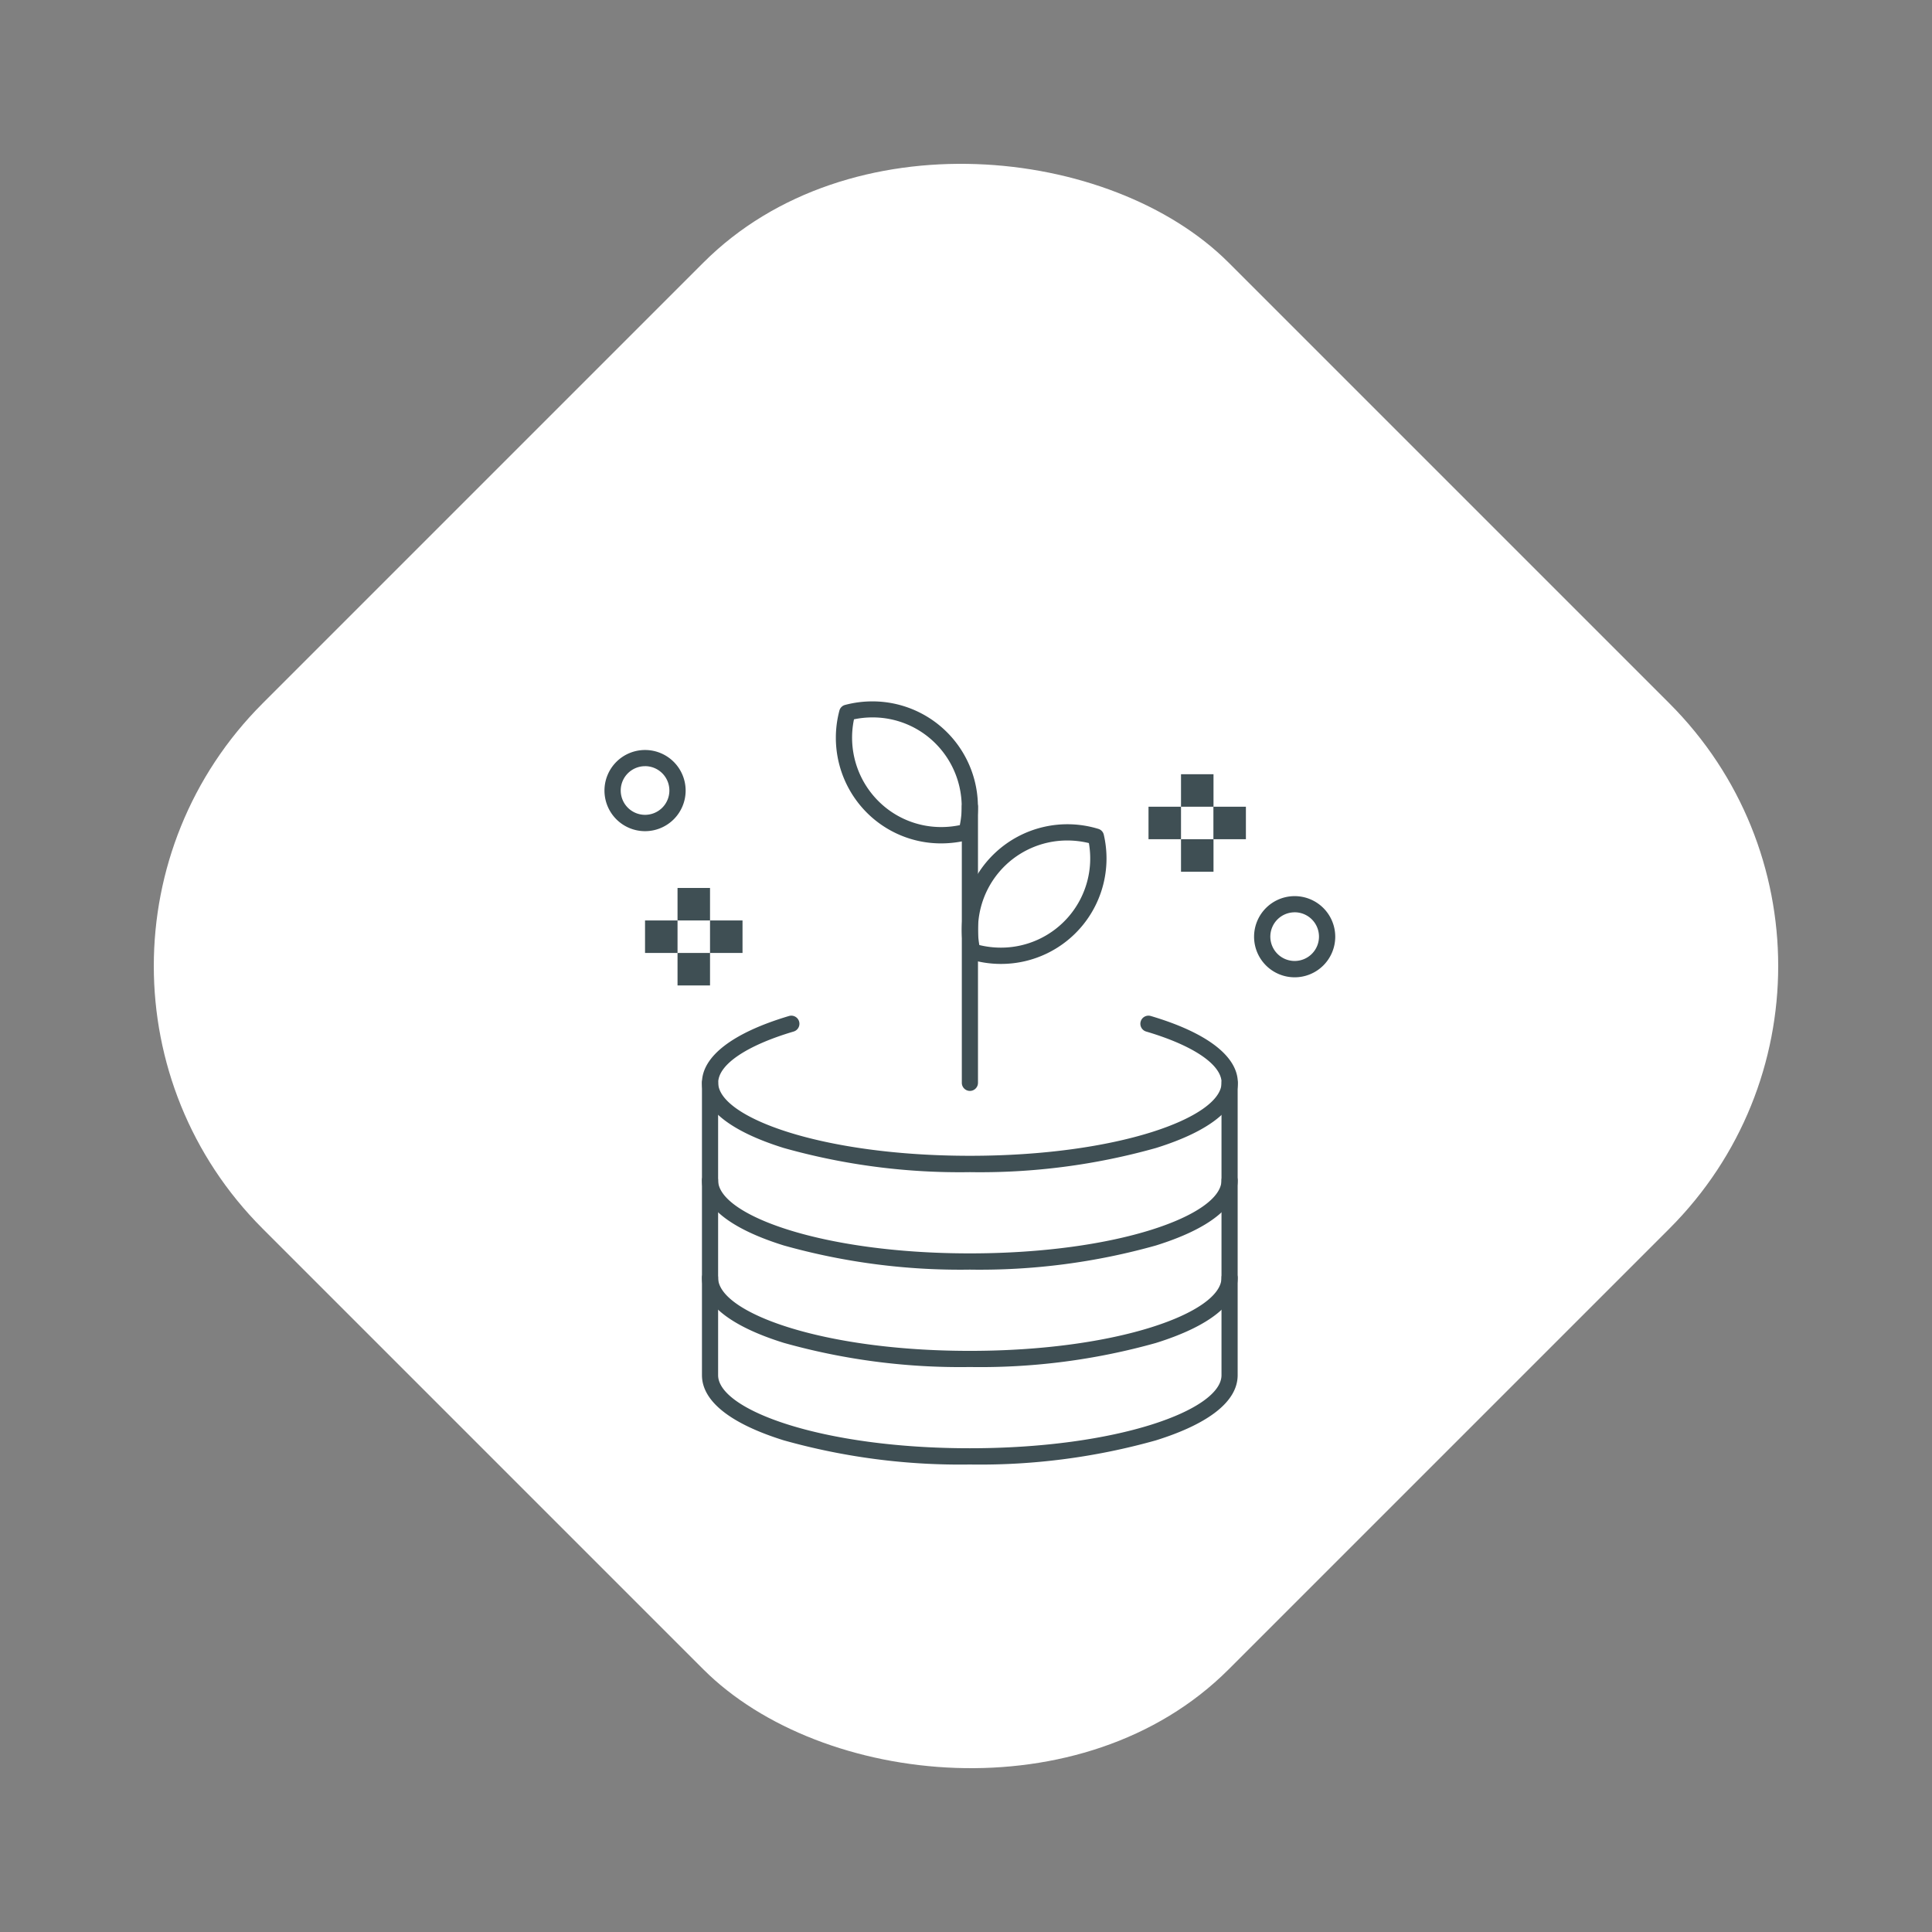 <?xml version="1.0" encoding="UTF-8"?>
<svg xmlns="http://www.w3.org/2000/svg" width="223.734" height="223.734" viewBox="0 0 223.734 223.734">
  <rect x="0" y="0" width="223.734" height="223.734" fill="#808080" stroke="none"/>
  <g id="RetD" transform="translate(-1013 -1170)">
    <rect id="Rectangle_39" data-name="Rectangle 39" width="158.204" height="158.204" rx="43" transform="translate(1013 1281.867) rotate(-45)" fill="#fff"></rect>
    <g id="_x31_" transform="translate(998.6 1164.519)">
      <g id="Groupe_27" data-name="Groupe 27" transform="translate(84.4 86.7)">
        <g id="Groupe_26" data-name="Groupe 26" transform="translate(0 0)">
          <g id="_x31_368_x2C__Business_x2C__Investment_x2C__Money">
            <g id="Groupe_25" data-name="Groupe 25">
              <g id="Groupe_24" data-name="Groupe 24">
                <g id="Groupe_23" data-name="Groupe 23">
                  <g id="Groupe_22" data-name="Groupe 22">
                    <g id="Groupe_7" data-name="Groupe 7" transform="translate(11.289 36.403)">
                      <path id="Tracé_19" data-name="Tracé 19" d="M222.829,451.148a75.165,75.165,0,0,1-21.558-2.8c-6.2-1.934-9.47-4.551-9.47-7.547,0-3.059,3.574-5.8,10.08-7.736a.938.938,0,1,1,.536,1.8c-5.466,1.619-8.735,3.837-8.735,5.928,0,4,11.972,8.461,29.147,8.461s29.147-4.457,29.147-8.461c0-2.092-3.258-4.309-8.735-5.928a.938.938,0,0,1,.536-1.8c6.5,1.923,10.08,4.667,10.08,7.736,0,3-3.279,5.613-9.47,7.547A75.166,75.166,0,0,1,222.829,451.148Z" transform="translate(-191.8 -433.03)" fill="#3f4f54"></path>
                    </g>
                    <g id="Groupe_8" data-name="Groupe 8" transform="translate(11.289 43.242)">
                      <path id="Tracé_20" data-name="Tracé 20" d="M222.829,520.667a75.538,75.538,0,0,1-21.558-2.8c-6.2-1.934-9.47-4.551-9.47-7.547V499.036a.935.935,0,0,1,1.871,0v11.289c0,4,11.972,8.461,29.147,8.461s29.147-4.457,29.147-8.461V499.036a.935.935,0,0,1,1.871,0v11.289c0,3.006-3.279,5.613-9.47,7.547A75.28,75.28,0,0,1,222.829,520.667Z" transform="translate(-191.8 -498.1)" fill="#3f4f54"></path>
                    </g>
                    <g id="Groupe_9" data-name="Groupe 9" transform="translate(11.289 54.531)">
                      <path id="Tracé_21" data-name="Tracé 21" d="M222.829,628.057a75.538,75.538,0,0,1-21.558-2.8c-6.2-1.934-9.47-4.551-9.47-7.547V606.436a.935.935,0,0,1,1.871,0v11.289c0,4,11.972,8.461,29.147,8.461s29.147-4.457,29.147-8.461V606.436a.935.935,0,0,1,1.871,0v11.289c0,3-3.279,5.613-9.47,7.547A75.307,75.307,0,0,1,222.829,628.057Z" transform="translate(-191.8 -605.5)" fill="#3f4f54"></path>
                    </g>
                    <g id="Groupe_10" data-name="Groupe 10" transform="translate(11.289 65.81)">
                      <path id="Tracé_22" data-name="Tracé 22" d="M222.829,735.367a75.536,75.536,0,0,1-21.558-2.8c-6.2-1.934-9.47-4.551-9.47-7.547V713.735a.935.935,0,0,1,1.871,0v11.289c0,4,11.972,8.461,29.147,8.461s29.147-4.457,29.147-8.461V713.735a.935.935,0,0,1,1.871,0v11.289c0,3.006-3.279,5.613-9.47,7.547A75.278,75.278,0,0,1,222.829,735.367Z" transform="translate(-191.8 -712.8)" fill="#3f4f54"></path>
                    </g>
                    <g id="Groupe_11" data-name="Groupe 11" transform="translate(75.227 22.557)">
                      <path id="Tracé_23" data-name="Tracé 23" d="M804.8,310.7a4.7,4.7,0,1,1,4.7-4.7A4.7,4.7,0,0,1,804.8,310.7Zm0-7.526a2.817,2.817,0,1,0,2.817,2.817A2.817,2.817,0,0,0,804.8,303.171Z" transform="translate(-800.1 -301.3)" fill="#3f4f54"></path>
                    </g>
                    <g id="Groupe_12" data-name="Groupe 12" transform="translate(0 5.634)">
                      <path id="Tracé_24" data-name="Tracé 24" d="M89.1,149.7a4.7,4.7,0,1,1,4.7-4.7A4.7,4.7,0,0,1,89.1,149.7Zm0-7.526a2.817,2.817,0,1,0,2.817,2.817A2.817,2.817,0,0,0,89.1,142.171Z" transform="translate(-84.4 -140.3)" fill="#3f4f54"></path>
                    </g>
                    <g id="Groupe_15" data-name="Groupe 15" transform="translate(63.003 8.44)">
                      <g id="Groupe_13" data-name="Groupe 13" transform="translate(3.763)">
                        <rect id="Rectangle_26" data-name="Rectangle 26" width="3.763" height="3.763" fill="#3f4f54"></rect>
                        <rect id="Rectangle_27" data-name="Rectangle 27" width="3.763" height="3.763" transform="translate(0 7.526)" fill="#3f4f54"></rect>
                      </g>
                      <g id="Groupe_14" data-name="Groupe 14" transform="translate(0 3.763)">
                        <rect id="Rectangle_28" data-name="Rectangle 28" width="3.763" height="3.763" transform="translate(7.515)" fill="#3f4f54"></rect>
                        <rect id="Rectangle_29" data-name="Rectangle 29" width="3.763" height="3.763" fill="#3f4f54"></rect>
                      </g>
                    </g>
                    <g id="Groupe_18" data-name="Groupe 18" transform="translate(4.698 21.611)">
                      <g id="Groupe_16" data-name="Groupe 16" transform="translate(3.763)">
                        <rect id="Rectangle_30" data-name="Rectangle 30" width="3.763" height="3.763" fill="#3f4f54"></rect>
                        <rect id="Rectangle_31" data-name="Rectangle 31" width="3.763" height="3.763" transform="translate(0 7.526)" fill="#3f4f54"></rect>
                      </g>
                      <g id="Groupe_17" data-name="Groupe 17" transform="translate(0 3.763)">
                        <rect id="Rectangle_32" data-name="Rectangle 32" width="3.763" height="3.763" transform="translate(7.526)" fill="#3f4f54"></rect>
                        <rect id="Rectangle_33" data-name="Rectangle 33" width="3.763" height="3.763" fill="#3f4f54"></rect>
                      </g>
                    </g>
                    <g id="Groupe_19" data-name="Groupe 19" transform="translate(41.382 11.268)">
                      <path id="Tracé_25" data-name="Tracé 25" d="M479.036,227.746a.938.938,0,0,1-.935-.936V194.835a.935.935,0,0,1,1.871,0V226.81A.938.938,0,0,1,479.036,227.746Z" transform="translate(-478.1 -193.9)" fill="#3f4f54"></path>
                    </g>
                    <g id="Groupe_20" data-name="Groupe 20" transform="translate(26.791)">
                      <path id="Tracé_26" data-name="Tracé 26" d="M351.5,103.15h0a12.14,12.14,0,0,1-8.64-3.574,12.272,12.272,0,0,1-3.164-11.8.919.919,0,0,1,.662-.662,12.325,12.325,0,0,1,3.164-.41,12.214,12.214,0,0,1,11.8,15.378.919.919,0,0,1-.662.662A12.8,12.8,0,0,1,351.5,103.15ZM341.386,88.781a10.38,10.38,0,0,0,2.806,9.449,10.265,10.265,0,0,0,7.305,3.027,10.455,10.455,0,0,0,2.144-.221,10.38,10.38,0,0,0-2.806-9.449,10.265,10.265,0,0,0-7.305-3.027A10.455,10.455,0,0,0,341.386,88.781Z" transform="translate(-339.282 -86.7)" fill="#3f4f54"></path>
                    </g>
                    <g id="Groupe_21" data-name="Groupe 21" transform="translate(41.383 14.232)">
                      <path id="Tracé_27" data-name="Tracé 27" d="M482.647,238.276h0a12.258,12.258,0,0,1-3.595-.536.917.917,0,0,1-.641-.694,12.229,12.229,0,0,1,15.5-14.411.917.917,0,0,1,.641.694,12.209,12.209,0,0,1-11.909,14.947Zm-2.512-2.186a10.6,10.6,0,0,0,2.512.3,10.331,10.331,0,0,0,10.175-12.109,10.6,10.6,0,0,0-2.512-.3,10.331,10.331,0,0,0-10.175,12.109Z" transform="translate(-478.107 -222.1)" fill="#3f4f54"></path>
                    </g>
                  </g>
                </g>
              </g>
            </g>
          </g>
        </g>
      </g>
    </g>
  </g>
</svg>
